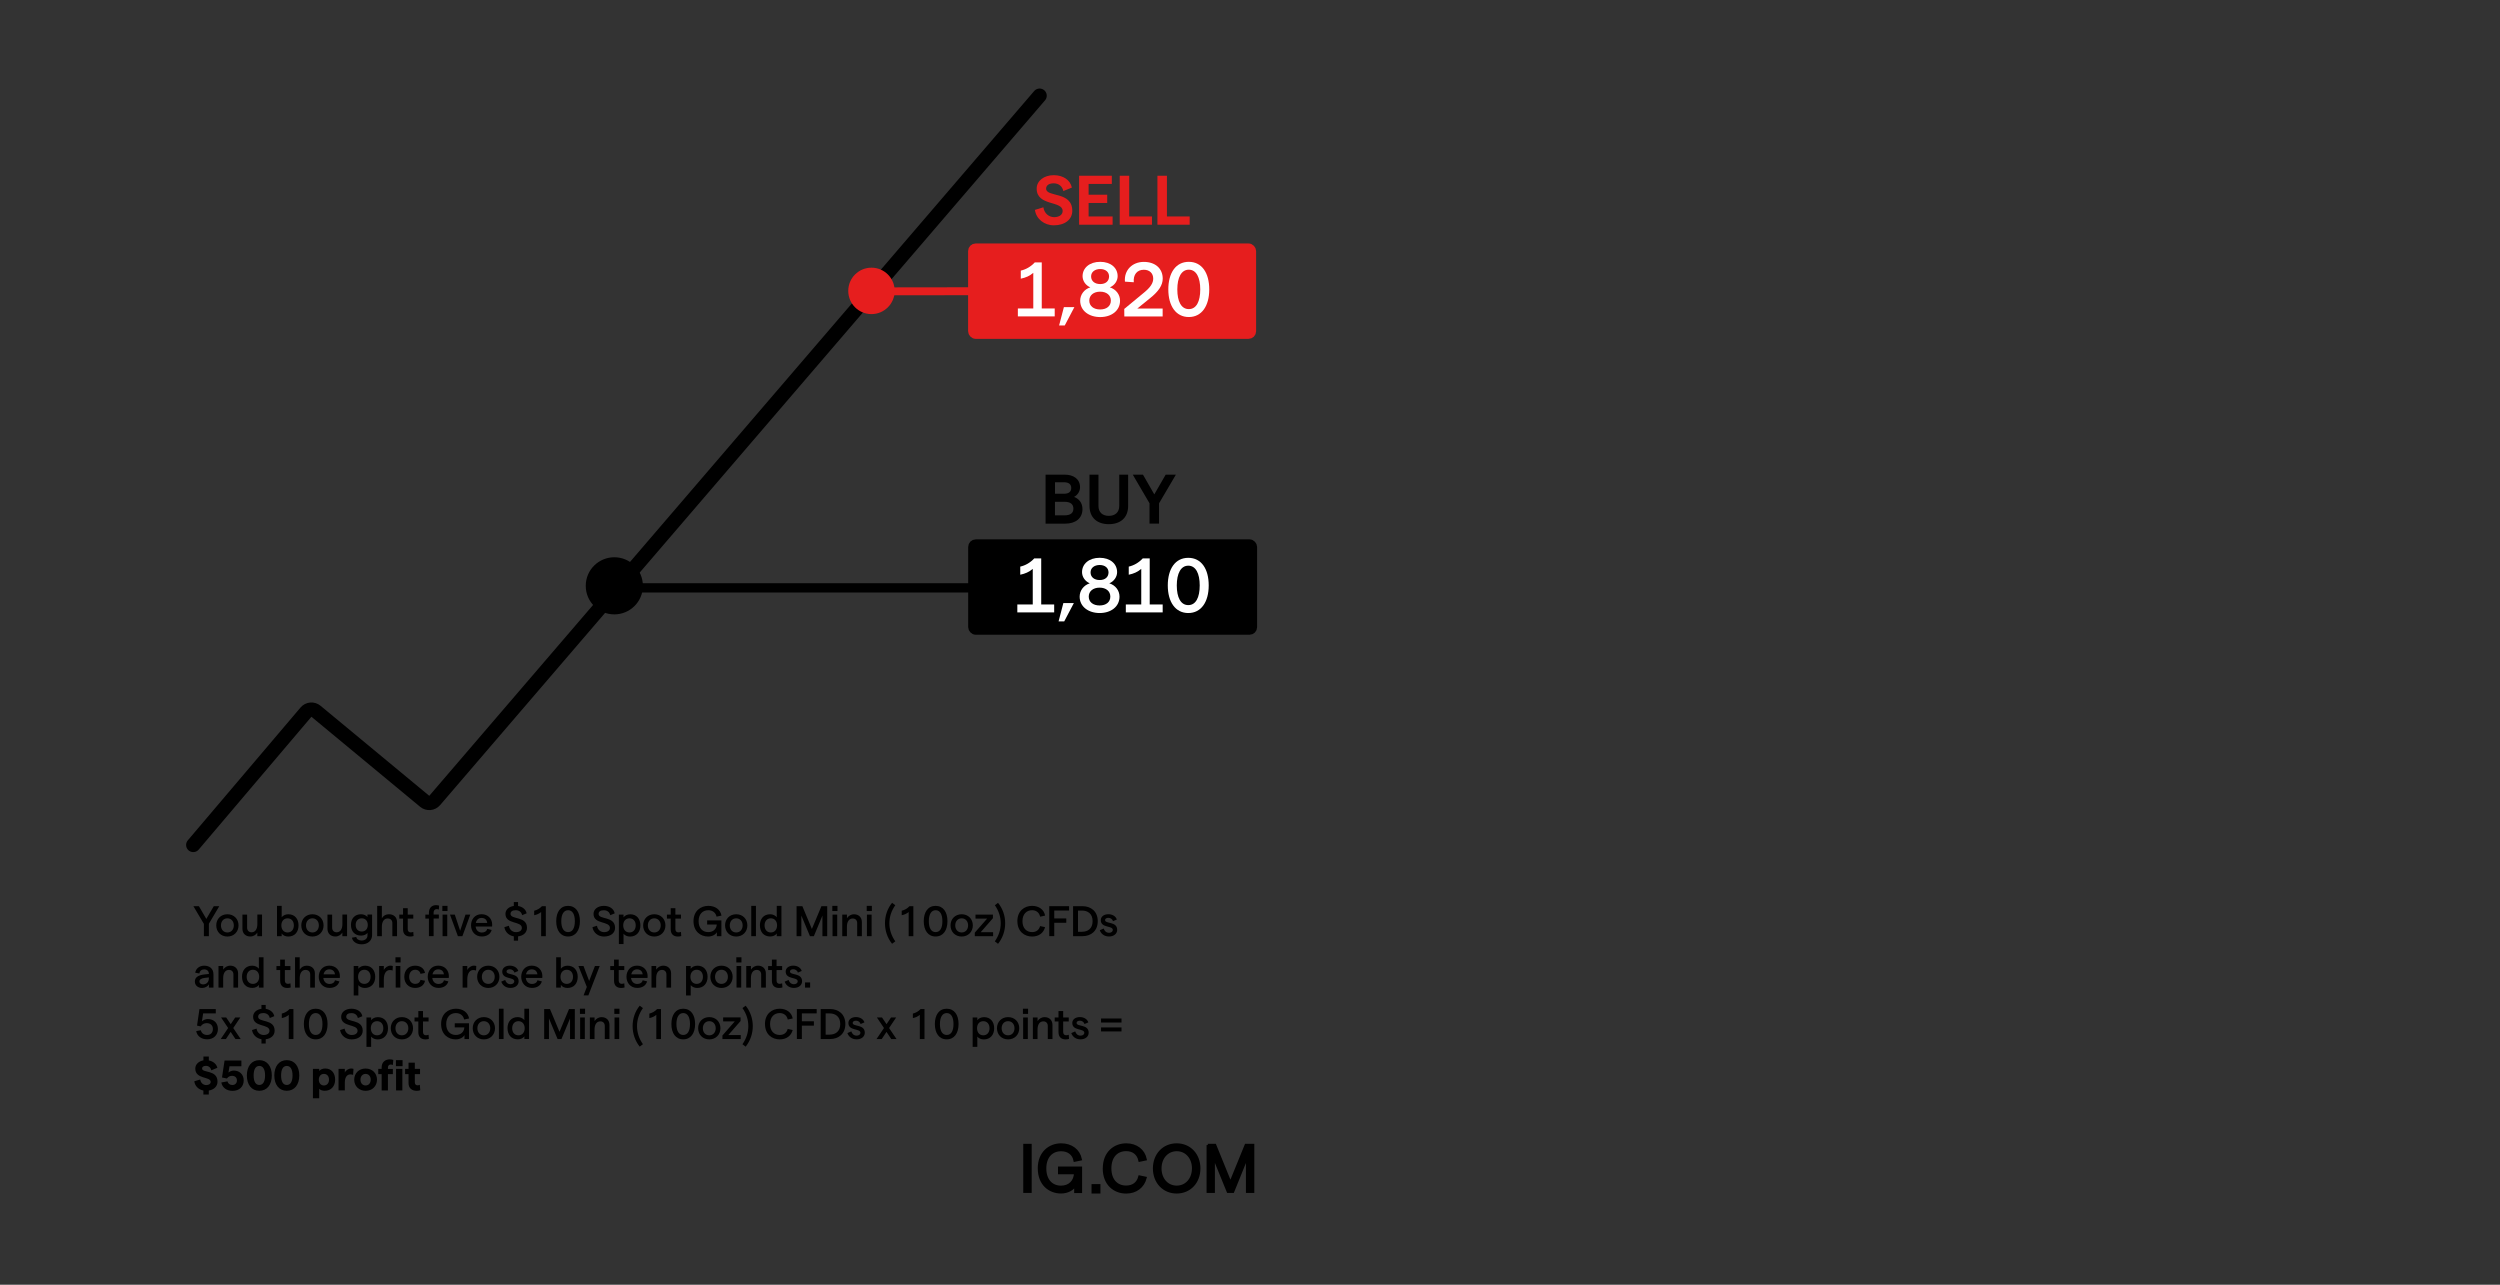 <?xml version="1.0" encoding="UTF-8"?>
<svg id="Layer_1" data-name="Layer 1" xmlns="http://www.w3.org/2000/svg" viewBox="0 0 700 359.72">
  <rect x="0" y="0" width="700" height="359.72" fill="#333333" stroke="none"/>
  <defs>
    <style>
      .cls-1, .cls-2 {
        fill: none;
      }

      .cls-3 {
        stroke-width: 3px;
      }

      .cls-3, .cls-4, .cls-5, .cls-2 {
        stroke: #000;
      }

      .cls-4, .cls-6 {
        stroke-width: 2.26px;
      }

      .cls-6, .cls-7 {
        stroke: #e61e1e;
      }

      .cls-6, .cls-7, .cls-8 {
        fill: #e61e1e;
      }

      .cls-9 {
        isolation: isolate;
      }

      .cls-7 {
        stroke-width: .75px;
      }

      .cls-5 {
        stroke-miterlimit: 10;
        stroke-width: .7px;
      }

      .cls-10 {
        fill: #fff;
      }

      .cls-2 {
        stroke-linecap: round;
        stroke-width: 4px;
      }
    </style>
  </defs>
  <g>
    <rect class="cls-5" x="286.86" y="320.62" width="1.66" height="13.05"/>
    <path class="cls-5" d="M290.92,327.16c0-4.45,3-6.68,6.2-6.68,2.85,0,4.95,1.6,5.47,4.12l-1.66.35c-.35-1.85-1.79-2.95-3.83-2.95-2.6,0-4.48,1.85-4.48,5.17s1.88,5.16,4.46,5.16c2.4,0,3.94-1.59,3.98-3.88h-4.47v-1.48h6.05v6.73h-1.52v-2.04c-.58,1.32-2.24,2.17-4.04,2.17-3.18,0-6.15-2.22-6.15-6.68"/>
    <rect class="cls-5" x="305.98" y="331.9" width="1.79" height="1.94"/>
    <path class="cls-5" d="M309.13,327.16c0-4.49,3.02-6.68,6.23-6.68,2.8,0,4.87,1.6,5.4,4.12l-1.66.35c-.41-1.88-1.77-2.98-3.78-2.98-2.6,0-4.48,1.83-4.48,5.17s1.88,5.16,4.48,5.16c1.99,0,3.29-1.04,3.75-2.84l1.66.35c-.64,2.46-2.64,4.04-5.4,4.04-3.22,0-6.21-2.19-6.21-6.69"/>
    <path class="cls-5" d="M323.16,327.16c0-3.89,2.66-6.68,6.31-6.68s6.3,2.8,6.3,6.68-2.66,6.68-6.3,6.68-6.31-2.8-6.31-6.68M334.1,327.16c0-2.98-1.93-5.17-4.61-5.17s-4.61,2.19-4.61,5.17,1.93,5.16,4.6,5.16,4.61-2.17,4.61-5.16"/>
    <polygon class="cls-5" points="338.18 320.61 340.2 320.61 344.52 331.23 348.85 320.61 350.86 320.61 350.86 333.67 349.21 333.67 349.21 323.84 345.23 333.68 343.83 333.68 339.82 323.84 339.82 333.68 338.19 333.68 338.19 320.61 338.18 320.61"/>
  </g>
  <g>
    <path class="cls-2" d="M54.11,236.59l31.56-37.19c.71-.84,1.96-.94,2.8-.25l30.45,25.22c.84.7,2.08.59,2.79-.24L291.09,26.79"/>
    <path d="M332.43,163.3h-163.74v2.6h163.74v-2.6Z"/>
    <path class="cls-3" d="M178.51,164.03c0,3.69-3.01,6.5-6.5,6.5s-6.5-2.81-6.5-6.5,3.01-6.5,6.5-6.5,6.5,2.81,6.5,6.5Z"/>
    <g>
      <rect class="cls-4" x="272.22" y="152.15" width="78.64" height="24.45" rx=".99" ry=".99"/>
      <g class="cls-9">
        <rect class="cls-1" x="283.42" y="153.12" width="56.24" height="18.52"/>
        <path class="cls-10" d="M285.67,160.92v-2.27c1.45-.32,2.83-1.12,3.91-2.29h1.96v12.89h3.63v2.22h-10.32v-2.22h4.32v-9.97c-1.01.88-2.14,1.36-3.5,1.64Z"/>
        <path class="cls-10" d="M297.74,168.86h2.94l-2.7,5.14h-1.58l1.34-5.14Z"/>
        <path class="cls-10" d="M302.3,167.07c0-1.71,1.12-3.2,2.83-3.74-1.32-.58-2.16-1.81-2.16-3.13,0-2.31,1.96-4.02,4.94-4.02s4.88,1.71,4.88,4.02c0,1.32-.87,2.57-2.18,3.13,1.73.54,2.85,2.01,2.85,3.74,0,2.81-2.42,4.58-5.55,4.58s-5.61-1.77-5.61-4.58ZM310.89,167.05c0-1.51-1.19-2.51-3-2.51s-3.04.99-3.04,2.51,1.21,2.48,3.04,2.48,3-.97,3-2.48ZM310.39,160.29c0-1.27-.99-2.09-2.48-2.09s-2.57.82-2.55,2.09c0,1.28,1.01,2.12,2.55,2.12s2.46-.84,2.48-2.12Z"/>
        <path class="cls-10" d="M316.05,160.92v-2.27c1.45-.32,2.83-1.12,3.91-2.29h1.96v12.89h3.63v2.22h-10.32v-2.22h4.32v-9.97c-1.02.88-2.14,1.36-3.5,1.64Z"/>
        <path class="cls-10" d="M326.98,163.92c0-4.64,2.09-7.73,5.74-7.73s5.72,3.09,5.72,7.73-2.12,7.73-5.72,7.73-5.74-3.09-5.74-7.73ZM335.92,163.92c0-3.37-1.12-5.53-3.2-5.53s-3.22,2.16-3.22,5.53,1.1,5.51,3.22,5.51,3.2-2.14,3.2-5.51Z"/>
      </g>
    </g>
    <g class="cls-9">
      <rect class="cls-1" x="291.48" y="129.96" width="37.83" height="16.88"/>
      <path d="M292.77,132.9h5.33c2.53,0,4.31,1.25,4.31,3.53,0,1.29-.82,2.27-1.67,2.7,1.29.49,2.35,1.59,2.35,3.41,0,2.57-1.92,4.08-4.8,4.08h-5.53v-13.71ZM297.93,138.25c1.35,0,2.02-.59,2.02-1.61s-.67-1.61-2.06-1.61h-2.49v3.21h2.53ZM298.02,144.3c1.72,0,2.53-.65,2.53-1.88s-.8-1.92-2.53-1.92h-2.63v3.8h2.63Z"/>
      <path d="M305.06,141.64v-8.74h2.51v8.76c0,1.86,1.2,2.78,2.9,2.78s2.92-.92,2.92-2.78v-8.76h2.49v8.74c0,3.37-2.19,5.13-5.41,5.13s-5.41-1.76-5.41-5.13Z"/>
      <path d="M321.87,140.93l-4.7-8.03h2.86l3.17,5.53,3.19-5.53h2.86l-4.72,8.03v5.68h-2.67v-5.68Z"/>
    </g>
    <path class="cls-7" d="M242.59,80.85l96.11-.13v1.47s-96.11.13-96.11.13v-1.47Z"/>
    <path class="cls-8" d="M244.01,87.95c3.59,0,6.5-2.91,6.5-6.5s-2.91-6.5-6.5-6.5-6.5,2.91-6.5,6.5,2.91,6.5,6.5,6.5Z"/>
    <g>
      <rect class="cls-6" x="272.2" y="69.3" width="78.38" height="24.45" rx=".99" ry=".99"/>
      <g class="cls-9">
        <rect class="cls-1" x="283.57" y="70.24" width="56.77" height="18.55"/>
        <path class="cls-10" d="M285.82,78.04v-2.27c1.45-.32,2.83-1.12,3.91-2.29h1.96v12.89h3.63v2.22h-10.32v-2.22h4.32v-9.98c-1.01.89-2.14,1.36-3.5,1.64Z"/>
        <path class="cls-10" d="M297.89,85.99h2.94l-2.7,5.14h-1.58l1.34-5.14Z"/>
        <path class="cls-10" d="M302.45,84.2c0-1.71,1.12-3.2,2.83-3.74-1.32-.58-2.16-1.81-2.16-3.13,0-2.31,1.96-4.02,4.94-4.02s4.88,1.71,4.88,4.02c0,1.32-.86,2.57-2.18,3.13,1.73.54,2.85,2.01,2.85,3.74,0,2.81-2.42,4.58-5.55,4.58s-5.61-1.77-5.61-4.58ZM311.04,84.17c0-1.51-1.19-2.5-3-2.5s-3.04.99-3.04,2.5,1.21,2.48,3.04,2.48,3-.97,3-2.48ZM310.54,77.42c0-1.27-.99-2.09-2.48-2.09s-2.57.82-2.55,2.09c0,1.27,1.01,2.12,2.55,2.12s2.46-.84,2.48-2.12Z"/>
        <path class="cls-10" d="M314.78,86.51l5.66-4.68c1.71-1.43,2.46-2.57,2.46-3.82,0-1.51-1.04-2.48-2.63-2.48-1.9,0-3,1.38-2.81,3.5l-2.48-.17c-.28-3.2,2.05-5.53,5.29-5.53s5.29,1.88,5.29,4.68c0,1.81-1.08,3.52-3.58,5.51l-3.54,2.87h7.1v2.22h-10.73l-.02-2.09Z"/>
        <path class="cls-10" d="M327.13,81.04c0-4.64,2.09-7.73,5.74-7.73s5.72,3.09,5.72,7.73-2.12,7.73-5.72,7.73-5.74-3.09-5.74-7.73ZM336.07,81.04c0-3.37-1.12-5.53-3.2-5.53s-3.22,2.16-3.22,5.53,1.1,5.51,3.22,5.51,3.2-2.14,3.2-5.51Z"/>
      </g>
    </g>
    <g class="cls-9">
      <rect class="cls-1" x="289.27" y="46.27" width="44.24" height="17"/>
      <path class="cls-8" d="M289.78,58.77l2.37-.73c.22,1.65,1.49,2.76,3.02,2.76,1.43,0,2.37-.69,2.37-1.72,0-2.96-7.27-1.29-7.27-6.27,0-2.19,2.06-3.76,4.76-3.76s4.66,1.39,5.09,3.47l-2.39.98c-.27-1.33-1.27-2.17-2.7-2.17-1.31,0-2.12.57-2.12,1.49,0,2.49,7.33.65,7.33,6.21,0,2.43-2.08,4.06-5.17,4.06-2.7,0-4.96-1.82-5.29-4.31Z"/>
      <path class="cls-8" d="M302.14,49.21h9.17v2.29h-6.5v3.02h5.21v2.31h-5.21v3.78h6.72v2.31h-9.38v-13.71Z"/>
      <path class="cls-8" d="M313.51,49.21h2.67v11.4h6.37v2.31h-9.03v-13.71Z"/>
      <path class="cls-8" d="M324.07,49.21h2.67v11.4h6.37v2.31h-9.03v-13.71Z"/>
    </g>
  </g>
  <g>
    <rect class="cls-1" x="54.11" y="251.93" width="260.43" height="54.02"/>
    <path d="M57.06,258.64l-2.91-4.91h1.54l2.08,3.57,2.09-3.57h1.54l-2.91,4.91v3.49h-1.4v-3.49Z"/>
    <path d="M60.55,259.11c0-1.81,1.3-3.12,3.12-3.12s3.12,1.31,3.12,3.12-1.31,3.12-3.12,3.12-3.12-1.31-3.12-3.12ZM65.47,259.11c0-1.16-.73-1.98-1.8-1.98s-1.8.82-1.8,1.98.72,1.98,1.8,1.98,1.8-.82,1.8-1.98Z"/>
    <path d="M73.36,262.13h-1.31v-1.01c-.4.65-1.1,1.1-1.98,1.1-1.29,0-2.19-.85-2.19-2.16v-3.98h1.31v3.68c0,.75.48,1.28,1.25,1.28,1.01,0,1.62-.86,1.62-2.32v-2.65h1.31v6.04Z"/>
    <path d="M78.87,261.36v.77h-1.31v-8.49h1.31v3.2c.36-.5,1.07-.85,1.85-.85,1.82,0,2.87,1.29,2.87,3.12s-1.04,3.12-2.89,3.12c-.8,0-1.54-.36-1.82-.86ZM82.28,259.11c0-1.2-.7-1.98-1.75-1.98s-1.75.78-1.75,1.98.7,1.98,1.75,1.98,1.75-.79,1.75-1.98Z"/>
    <path d="M84.36,259.11c0-1.81,1.3-3.12,3.12-3.12s3.12,1.31,3.12,3.12-1.31,3.12-3.12,3.12-3.12-1.31-3.12-3.12ZM89.28,259.11c0-1.16-.73-1.98-1.8-1.98s-1.8.82-1.8,1.98.72,1.98,1.8,1.98,1.8-.82,1.8-1.98Z"/>
    <path d="M97.17,262.13h-1.31v-1.01c-.4.65-1.1,1.1-1.98,1.1-1.29,0-2.19-.85-2.19-2.16v-3.98h1.31v3.68c0,.75.48,1.28,1.25,1.28,1.01,0,1.62-.86,1.62-2.32v-2.65h1.31v6.04Z"/>
    <path d="M104.19,256.09v5.71c0,1.56-1.19,2.61-2.93,2.61-1.42,0-2.53-.75-2.72-1.86l1.22-.2c.07.6.71,1,1.5,1,.97,0,1.64-.58,1.64-1.42v-.73c-.3.46-1.01.77-1.8.77-1.8,0-2.83-1.24-2.83-2.99s1.03-2.99,2.81-2.99c.77,0,1.46.32,1.81.79v-.7h1.29ZM102.98,258.98c0-1.12-.67-1.85-1.69-1.85s-1.7.73-1.7,1.85.67,1.85,1.7,1.85,1.69-.73,1.69-1.85Z"/>
    <path d="M105.61,253.64h1.31v3.49c.42-.76,1.13-1.14,1.98-1.14,1.37,0,2.27.85,2.27,2.17v3.97h-1.31v-3.67c0-.8-.5-1.29-1.32-1.29-1.01,0-1.62.88-1.62,2.35v2.61h-1.31v-8.49Z"/>
    <path d="M114.84,262.23c-1.14,0-1.99-.62-1.99-2v-3.02h-1.05v-1.12h1.05v-1.8h1.31v1.8h1.56v1.12h-1.56v2.95c0,.6.34.91.83.91.23,0,.5-.04.73-.14l.08,1.16c-.29.1-.62.14-.96.14Z"/>
    <path d="M120.1,257.2h-1v-1.12h1v-.52c0-1.37.84-2.12,1.99-2.12.3,0,.6.05.86.13l-.07,1.1c-.22-.08-.42-.12-.62-.12-.52,0-.85.38-.85.98v.54h1.47v1.12h-1.47v4.93h-1.31v-4.93Z"/>
    <path d="M125.3,253.64v1.45h-1.44v-1.45h1.44ZM123.92,256.09h1.31v6.04h-1.31v-6.04Z"/>
    <path d="M126.01,256.09h1.33l1.5,4.52,1.5-4.52h1.34l-2.21,6.04h-1.26l-2.21-6.04Z"/>
    <path d="M137.79,259.42h-4.62c.12,1.04.79,1.69,1.75,1.69.79,0,1.35-.37,1.51-1.03l1.24.31c-.32,1.16-1.36,1.83-2.77,1.83-1.92,0-3.01-1.49-3.01-3.12s1.03-3.12,2.95-3.12,2.97,1.42,2.97,2.89c0,.18-.01.43-.02.54ZM136.42,258.42c-.08-.82-.62-1.4-1.58-1.4-.83,0-1.42.5-1.61,1.4h3.19Z"/>
    <path d="M145.06,262.19v1.19h-1.19v-1.2c-1.37-.22-2.43-1.21-2.65-2.57l1.28-.4c.14,1.08.97,1.79,1.98,1.79s1.64-.47,1.64-1.19c0-1.99-4.59-.9-4.59-3.92,0-1.18.97-2.04,2.34-2.22v-1.09h1.19v1.1c1.26.2,2.19.97,2.4,2.05l-1.26.52c-.17-.85-.83-1.39-1.79-1.39s-1.46.38-1.46,1.03c0,1.69,4.61.52,4.61,3.9,0,1.3-.97,2.21-2.49,2.4Z"/>
    <path d="M151.53,255.35c-.58.49-1.19.76-1.96.91v-1.26c.8-.18,1.58-.62,2.18-1.27h1.08v8.4h-1.31v-6.78Z"/>
    <path d="M155.74,257.93c0-2.58,1.2-4.29,3.32-4.29s3.32,1.71,3.32,4.29-1.21,4.29-3.32,4.29-3.32-1.71-3.32-4.29ZM160.96,257.93c0-1.9-.66-3.07-1.89-3.07s-1.91,1.17-1.91,3.07.66,3.06,1.91,3.06,1.89-1.16,1.89-3.06Z"/>
    <path d="M165.88,259.61l1.28-.4c.14,1.08.97,1.79,1.98,1.79s1.64-.47,1.64-1.19c0-1.99-4.59-.9-4.59-3.92,0-1.33,1.24-2.25,2.88-2.25s2.81.84,3.05,2.1l-1.26.52c-.17-.85-.83-1.39-1.79-1.39s-1.46.38-1.46,1.03c0,1.69,4.61.52,4.61,3.9,0,1.46-1.24,2.43-3.12,2.43-1.63,0-2.97-1.08-3.21-2.61Z"/>
    <path d="M173.28,256.09h1.31v.77c.34-.49,1.04-.86,1.88-.86,1.79,0,2.84,1.29,2.84,3.12s-1.1,3.12-2.91,3.12c-.73,0-1.44-.31-1.81-.79v2.88h-1.31v-8.23ZM178,259.11c0-1.2-.7-1.98-1.75-1.98s-1.75.78-1.75,1.98.7,1.98,1.75,1.98,1.75-.79,1.75-1.98Z"/>
    <path d="M180.08,259.11c0-1.81,1.3-3.12,3.12-3.12s3.12,1.31,3.12,3.12-1.31,3.12-3.12,3.12-3.12-1.31-3.12-3.12ZM185,259.11c0-1.16-.73-1.98-1.8-1.98s-1.8.82-1.8,1.98.72,1.98,1.8,1.98,1.8-.82,1.8-1.98Z"/>
    <path d="M189.79,262.23c-1.14,0-1.99-.62-1.99-2v-3.02h-1.06v-1.12h1.06v-1.8h1.31v1.8h1.56v1.12h-1.56v2.95c0,.6.34.91.83.91.23,0,.5-.04.73-.14l.08,1.16c-.29.1-.62.14-.96.14Z"/>
    <path d="M194.18,257.93c0-2.87,2-4.29,4.15-4.29,1.96,0,3.37,1.04,3.69,2.73l-1.39.29c-.22-1.1-1.09-1.8-2.31-1.8-1.58,0-2.71,1.1-2.71,3.07s1.13,3.06,2.7,3.06c1.39,0,2.3-.86,2.38-2.12h-2.69v-1.16h3.99v4.43h-1.27v-1.13c-.38.74-1.37,1.22-2.46,1.22-2.11,0-4.08-1.43-4.08-4.29Z"/>
    <path d="M203.02,259.11c0-1.81,1.3-3.12,3.12-3.12s3.12,1.31,3.12,3.12-1.31,3.12-3.12,3.12-3.12-1.31-3.12-3.12ZM207.94,259.11c0-1.16-.73-1.98-1.8-1.98s-1.8.82-1.8,1.98.72,1.98,1.8,1.98,1.8-.82,1.8-1.98Z"/>
    <path d="M210.35,253.64h1.31v8.49h-1.31v-8.49Z"/>
    <path d="M212.77,259.11c0-1.82,1.04-3.12,2.87-3.12.78,0,1.49.35,1.85.85v-3.2h1.31v8.49h-1.31v-.77c-.29.5-1.02.86-1.82.86-1.85,0-2.89-1.29-2.89-3.12ZM217.58,259.11c0-1.2-.7-1.98-1.75-1.98s-1.75.78-1.75,1.98.7,1.98,1.75,1.98,1.75-.79,1.75-1.98Z"/>
    <path d="M223.04,253.73h1.62l2.67,6.38,2.67-6.38h1.62v8.4h-1.34v-5.77l-2.4,5.77h-1.09l-2.41-5.77v5.77h-1.34v-8.4Z"/>
    <path d="M234.49,253.64v1.45h-1.44v-1.45h1.44ZM233.11,256.09h1.31v6.04h-1.31v-6.04Z"/>
    <path d="M235.84,256.09h1.31v1.01c.41-.65,1.1-1.1,1.99-1.1,1.28,0,2.18.85,2.18,2.16v3.98h-1.31v-3.68c0-.76-.47-1.28-1.24-1.28-1.02,0-1.63.86-1.63,2.31v2.65h-1.31v-6.04Z"/>
    <path d="M244.12,253.64v1.45h-1.44v-1.45h1.44ZM242.74,256.09h1.31v6.04h-1.31v-6.04Z"/>
    <path d="M247.79,258.51c0-2.12.7-4.14,1.99-5.72l.9.67c-1.1,1.57-1.65,3.25-1.65,5.05s.55,3.49,1.65,5.07l-.9.68c-1.29-1.61-1.99-3.62-1.99-5.76Z"/>
    <path d="M254.44,255.35c-.58.49-1.19.76-1.96.91v-1.26c.8-.18,1.58-.62,2.18-1.27h1.08v8.4h-1.31v-6.78Z"/>
    <path d="M258.65,257.93c0-2.58,1.2-4.29,3.32-4.29s3.32,1.71,3.32,4.29-1.21,4.29-3.32,4.29-3.32-1.71-3.32-4.29ZM263.87,257.93c0-1.9-.66-3.07-1.89-3.07s-1.91,1.17-1.91,3.07.66,3.06,1.91,3.06,1.89-1.16,1.89-3.06Z"/>
    <path d="M266.15,259.11c0-1.81,1.3-3.12,3.12-3.12s3.12,1.31,3.12,3.12-1.31,3.12-3.12,3.12-3.12-1.31-3.12-3.12ZM271.07,259.11c0-1.16-.73-1.98-1.8-1.98s-1.8.82-1.8,1.98.72,1.98,1.8,1.98,1.8-.82,1.8-1.98Z"/>
    <path d="M272.94,261.14l3.45-3.93h-3.25v-1.12h4.88v1l-3.43,3.93h3.48v1.12h-5.13v-1Z"/>
    <path d="M278.56,263.58c1.09-1.58,1.64-3.25,1.64-5.07s-.55-3.48-1.64-5.05l.89-.67c1.29,1.58,2,3.6,2,5.72s-.71,4.15-2,5.76l-.89-.68Z"/>
    <path d="M284.86,257.93c0-2.87,1.98-4.29,4.12-4.29,1.94,0,3.35,1.07,3.65,2.73l-1.39.3c-.24-1.13-1.09-1.81-2.25-1.81-1.54,0-2.7,1.08-2.7,3.07s1.15,3.06,2.7,3.06c1.18,0,1.97-.64,2.23-1.69l1.4.3c-.41,1.62-1.75,2.63-3.63,2.63-2.17,0-4.12-1.43-4.12-4.29Z"/>
    <path d="M293.79,253.73h5.55v1.22h-4.15v2.21h3.37v1.22h-3.37v3.74h-1.4v-8.4Z"/>
    <path d="M300.46,253.73h2.64c2.34,0,4.27,1.43,4.27,4.2s-1.93,4.2-4.27,4.2h-2.64v-8.4ZM303,260.89c1.51,0,2.93-.82,2.93-2.96s-1.42-2.97-2.93-2.97h-1.16v5.94h1.16Z"/>
    <path d="M307.96,260.45l1.08-.46c.2.65.67,1.19,1.51,1.19.62,0,1.04-.36,1.04-.79,0-1.31-3.37-.46-3.37-2.75,0-.95.83-1.66,2.13-1.66,1.14,0,2.1.6,2.36,1.49l-1.08.46c-.16-.6-.72-.94-1.27-.94s-.94.23-.94.62c0,1.16,3.39.28,3.39,2.76,0,1.04-.91,1.85-2.28,1.85-1.48,0-2.31-.91-2.59-1.77Z"/>
    <path d="M59.77,272.76v3.77h-1.28v-.92c-.35.61-1.09,1.02-1.9,1.02-1.2,0-2.03-.75-2.03-1.79,0-1.19.92-1.82,2.78-2.01l1.14-.12v-.08c0-.74-.52-1.2-1.31-1.2-.73,0-1.25.43-1.33,1.15l-1.18-.22c.19-1.19,1.22-1.97,2.51-1.97,1.54,0,2.59.86,2.59,2.38ZM58.48,273.93v-.25l-1.15.13c-.98.11-1.49.47-1.49,1,0,.48.4.82,1.01.82,1.02,0,1.62-.71,1.63-1.69Z"/>
    <path d="M61.19,270.48h1.31v1.01c.41-.65,1.1-1.1,1.99-1.1,1.28,0,2.18.85,2.18,2.16v3.98h-1.31v-3.68c0-.76-.47-1.28-1.24-1.28-1.02,0-1.63.86-1.63,2.31v2.65h-1.31v-6.04Z"/>
    <path d="M67.76,273.51c0-1.82,1.04-3.12,2.87-3.12.78,0,1.49.35,1.85.85v-3.2h1.31v8.49h-1.31v-.77c-.29.5-1.02.86-1.82.86-1.85,0-2.89-1.29-2.89-3.12ZM72.57,273.51c0-1.2-.7-1.98-1.75-1.98s-1.75.78-1.75,1.98.7,1.98,1.75,1.98,1.75-.79,1.75-1.98Z"/>
    <path d="M80.44,276.63c-1.14,0-1.99-.62-1.99-2v-3.02h-1.05v-1.12h1.05v-1.8h1.31v1.8h1.56v1.12h-1.56v2.95c0,.6.34.91.83.91.23,0,.5-.04.73-.14l.08,1.16c-.29.1-.62.14-.96.14Z"/>
    <path d="M82.61,268.04h1.31v3.49c.42-.76,1.13-1.14,1.98-1.14,1.37,0,2.27.85,2.27,2.17v3.97h-1.31v-3.67c0-.8-.5-1.29-1.32-1.29-1.01,0-1.62.88-1.62,2.35v2.61h-1.31v-8.49Z"/>
    <path d="M95.15,273.82h-4.62c.12,1.04.79,1.69,1.75,1.69.79,0,1.35-.37,1.51-1.03l1.24.31c-.32,1.16-1.36,1.83-2.77,1.83-1.92,0-3.01-1.49-3.01-3.12s1.03-3.12,2.95-3.12,2.97,1.42,2.97,2.89c0,.18-.01.43-.02.54ZM93.79,272.82c-.08-.82-.62-1.4-1.58-1.4-.83,0-1.42.5-1.61,1.4h3.19Z"/>
    <path d="M99.03,270.48h1.31v.77c.34-.49,1.04-.86,1.88-.86,1.79,0,2.84,1.29,2.84,3.12s-1.1,3.12-2.91,3.12c-.73,0-1.44-.31-1.81-.79v2.88h-1.31v-8.23ZM103.76,273.51c0-1.2-.7-1.98-1.75-1.98s-1.75.78-1.75,1.98.7,1.98,1.75,1.98,1.75-.79,1.75-1.98Z"/>
    <path d="M109.14,271.61c-.89,0-1.67.79-1.67,2.66v2.25h-1.31v-6.04h1.31v1.15c.32-.72,1.12-1.25,1.85-1.25.23,0,.49.04.67.11l-.07,1.26c-.22-.1-.5-.14-.78-.14Z"/>
    <path d="M112.17,268.04v1.45h-1.44v-1.45h1.44ZM110.79,270.48h1.31v6.04h-1.31v-6.04Z"/>
    <path d="M113.2,273.51c0-1.86,1.22-3.12,3.04-3.12,1.49,0,2.55.79,2.76,2.04l-1.27.25c-.12-.68-.68-1.15-1.45-1.15-1.04,0-1.71.78-1.71,1.98s.68,1.98,1.71,1.98c.77,0,1.31-.42,1.45-1.13l1.28.25c-.25,1.26-1.3,2.01-2.77,2.01-1.81,0-3.04-1.26-3.04-3.12Z"/>
    <path d="M125.66,273.82h-4.62c.12,1.04.79,1.69,1.75,1.69.79,0,1.35-.37,1.51-1.03l1.24.31c-.32,1.16-1.36,1.83-2.77,1.83-1.92,0-3.01-1.49-3.01-3.12s1.03-3.12,2.95-3.12,2.97,1.42,2.97,2.89c0,.18-.01.43-.02.54ZM124.29,272.82c-.08-.82-.62-1.4-1.58-1.4-.83,0-1.42.5-1.61,1.4h3.19Z"/>
    <path d="M132.51,271.61c-.89,0-1.67.79-1.67,2.66v2.25h-1.31v-6.04h1.31v1.15c.32-.72,1.12-1.25,1.85-1.25.23,0,.49.04.67.11l-.07,1.26c-.22-.1-.5-.14-.78-.14Z"/>
    <path d="M133.6,273.51c0-1.81,1.3-3.12,3.12-3.12s3.12,1.31,3.12,3.12-1.31,3.12-3.12,3.12-3.12-1.31-3.12-3.12ZM138.52,273.51c0-1.16-.73-1.98-1.8-1.98s-1.8.82-1.8,1.98.72,1.98,1.8,1.98,1.8-.82,1.8-1.98Z"/>
    <path d="M140.37,274.85l1.08-.46c.2.65.67,1.19,1.51,1.19.62,0,1.04-.36,1.04-.79,0-1.31-3.37-.46-3.37-2.75,0-.95.83-1.66,2.13-1.66,1.14,0,2.1.6,2.36,1.49l-1.08.46c-.16-.6-.72-.94-1.27-.94s-.94.23-.94.62c0,1.16,3.39.28,3.39,2.76,0,1.04-.91,1.85-2.28,1.85-1.48,0-2.31-.91-2.59-1.77Z"/>
    <path d="M151.84,273.82h-4.62c.12,1.04.79,1.69,1.75,1.69.79,0,1.35-.37,1.51-1.03l1.24.31c-.32,1.16-1.36,1.83-2.77,1.83-1.92,0-3.01-1.49-3.01-3.12s1.03-3.12,2.95-3.12,2.97,1.42,2.97,2.89c0,.18-.01.43-.02.54ZM150.47,272.82c-.08-.82-.62-1.4-1.58-1.4-.83,0-1.42.5-1.61,1.4h3.19Z"/>
    <path d="M157.04,275.76v.77h-1.31v-8.49h1.31v3.2c.36-.5,1.07-.85,1.85-.85,1.82,0,2.87,1.29,2.87,3.12s-1.04,3.12-2.89,3.12c-.8,0-1.54-.36-1.82-.86ZM160.44,273.51c0-1.2-.7-1.98-1.75-1.98s-1.75.78-1.75,1.98.7,1.98,1.75,1.98,1.75-.79,1.75-1.98Z"/>
    <path d="M167.92,270.48l-3.18,8.23h-1.34l.91-2.36-2.35-5.87h1.42l1.58,4.19,1.62-4.19h1.34Z"/>
    <path d="M173.92,276.63c-1.14,0-1.99-.62-1.99-2v-3.02h-1.06v-1.12h1.06v-1.8h1.31v1.8h1.56v1.12h-1.56v2.95c0,.6.34.91.83.91.23,0,.5-.04.73-.14l.08,1.16c-.29.1-.62.14-.96.14Z"/>
    <path d="M181.31,273.82h-4.62c.12,1.04.79,1.69,1.75,1.69.79,0,1.35-.37,1.51-1.03l1.24.31c-.32,1.16-1.36,1.83-2.77,1.83-1.92,0-3.01-1.49-3.01-3.12s1.03-3.12,2.95-3.12,2.97,1.42,2.97,2.89c0,.18-.01.43-.02.54ZM179.95,272.82c-.08-.82-.62-1.4-1.58-1.4-.83,0-1.42.5-1.61,1.4h3.19Z"/>
    <path d="M182.43,270.48h1.31v1.01c.41-.65,1.1-1.1,1.99-1.1,1.28,0,2.18.85,2.18,2.16v3.98h-1.31v-3.68c0-.76-.47-1.28-1.24-1.28-1.02,0-1.63.86-1.63,2.31v2.65h-1.31v-6.04Z"/>
    <path d="M192.09,270.48h1.31v.77c.34-.49,1.04-.86,1.88-.86,1.79,0,2.84,1.29,2.84,3.12s-1.1,3.12-2.91,3.12c-.73,0-1.44-.31-1.81-.79v2.88h-1.31v-8.23ZM196.82,273.51c0-1.2-.7-1.98-1.75-1.98s-1.75.78-1.75,1.98.7,1.98,1.75,1.98,1.75-.79,1.75-1.98Z"/>
    <path d="M198.9,273.51c0-1.81,1.3-3.12,3.12-3.12s3.12,1.31,3.12,3.12-1.31,3.12-3.12,3.12-3.12-1.31-3.12-3.12ZM203.81,273.51c0-1.16-.73-1.98-1.8-1.98s-1.8.82-1.8,1.98.72,1.98,1.8,1.98,1.8-.82,1.8-1.98Z"/>
    <path d="M207.61,268.04v1.45h-1.44v-1.45h1.44ZM206.23,270.48h1.31v6.04h-1.31v-6.04Z"/>
    <path d="M208.96,270.48h1.31v1.01c.41-.65,1.1-1.1,1.99-1.1,1.28,0,2.18.85,2.18,2.16v3.98h-1.31v-3.68c0-.76-.47-1.28-1.24-1.28-1.02,0-1.63.86-1.63,2.31v2.65h-1.31v-6.04Z"/>
    <path d="M218.12,276.63c-1.14,0-1.99-.62-1.99-2v-3.02h-1.06v-1.12h1.06v-1.8h1.31v1.8h1.56v1.12h-1.56v2.95c0,.6.34.91.83.91.23,0,.5-.04.73-.14l.08,1.16c-.29.1-.62.14-.96.14Z"/>
    <path d="M219.73,274.85l1.08-.46c.2.65.67,1.19,1.51,1.19.62,0,1.04-.36,1.04-.79,0-1.31-3.37-.46-3.37-2.75,0-.95.83-1.66,2.13-1.66,1.14,0,2.1.6,2.36,1.49l-1.08.46c-.16-.6-.72-.94-1.27-.94s-.94.23-.94.62c0,1.16,3.39.28,3.39,2.76,0,1.04-.91,1.85-2.28,1.85-1.48,0-2.31-.91-2.59-1.77Z"/>
    <path d="M226.84,275.08v1.45h-1.43v-1.45h1.43Z"/>
    <path d="M54.96,288.7l1.28-.23c.16.8.83,1.32,1.75,1.32.98,0,1.62-.66,1.62-1.66s-.66-1.65-1.73-1.65c-.72,0-1.3.32-1.69.91l-1.02-.22.68-4.64h4.57v1.22h-3.54l-.34,2.22c.41-.37,1.04-.64,1.64-.64,1.69,0,2.84,1.12,2.84,2.79s-1.19,2.89-3.01,2.89c-1.63,0-2.84-.91-3.07-2.33Z"/>
    <path d="M65.92,290.93l-1.33-2-1.34,2h-1.45l2.08-3.08-1.98-2.96h1.43l1.27,1.88,1.26-1.88h1.43l-1.98,2.96,2.08,3.08h-1.45Z"/>
    <path d="M74.4,290.99v1.19h-1.19v-1.2c-1.37-.22-2.43-1.21-2.65-2.57l1.28-.4c.14,1.08.97,1.79,1.98,1.79s1.64-.47,1.64-1.19c0-1.99-4.59-.9-4.59-3.92,0-1.18.97-2.04,2.34-2.22v-1.09h1.19v1.1c1.26.2,2.19.97,2.4,2.05l-1.26.52c-.17-.85-.83-1.39-1.79-1.39s-1.46.38-1.46,1.03c0,1.69,4.61.52,4.61,3.9,0,1.3-.97,2.21-2.49,2.4Z"/>
    <path d="M80.86,284.15c-.58.49-1.19.76-1.96.91v-1.26c.8-.18,1.58-.62,2.18-1.27h1.08v8.4h-1.31v-6.78Z"/>
    <path d="M85.08,286.73c0-2.58,1.2-4.29,3.32-4.29s3.32,1.71,3.32,4.29-1.21,4.29-3.32,4.29-3.32-1.71-3.32-4.29ZM90.29,286.73c0-1.9-.66-3.07-1.89-3.07s-1.91,1.17-1.91,3.07.66,3.06,1.91,3.06,1.89-1.16,1.89-3.06Z"/>
    <path d="M95.22,288.41l1.28-.4c.14,1.08.97,1.79,1.98,1.79s1.64-.47,1.64-1.19c0-1.99-4.59-.9-4.59-3.92,0-1.33,1.24-2.25,2.88-2.25s2.81.84,3.05,2.1l-1.26.52c-.17-.85-.83-1.39-1.79-1.39s-1.46.38-1.46,1.03c0,1.69,4.61.52,4.61,3.9,0,1.46-1.24,2.43-3.12,2.43-1.63,0-2.97-1.08-3.21-2.61Z"/>
    <path d="M102.61,284.89h1.31v.77c.34-.49,1.04-.86,1.88-.86,1.79,0,2.84,1.29,2.84,3.12s-1.1,3.12-2.91,3.12c-.73,0-1.44-.31-1.81-.79v2.88h-1.31v-8.23ZM107.33,287.91c0-1.2-.7-1.98-1.75-1.98s-1.75.78-1.75,1.98.7,1.98,1.75,1.98,1.75-.79,1.75-1.98Z"/>
    <path d="M109.41,287.91c0-1.81,1.3-3.12,3.12-3.12s3.12,1.31,3.12,3.12-1.31,3.12-3.12,3.12-3.12-1.31-3.12-3.12ZM114.33,287.91c0-1.16-.73-1.98-1.8-1.98s-1.8.82-1.8,1.98.72,1.98,1.8,1.98,1.8-.82,1.8-1.98Z"/>
    <path d="M119.12,291.03c-1.14,0-1.99-.62-1.99-2v-3.02h-1.06v-1.12h1.06v-1.8h1.31v1.8h1.56v1.12h-1.56v2.95c0,.6.34.91.83.91.23,0,.5-.04.73-.14l.08,1.16c-.29.1-.62.14-.96.14Z"/>
    <path d="M123.51,286.73c0-2.87,2-4.29,4.15-4.29,1.96,0,3.37,1.04,3.69,2.73l-1.39.29c-.22-1.1-1.09-1.8-2.31-1.8-1.58,0-2.71,1.1-2.71,3.07s1.13,3.06,2.7,3.06c1.39,0,2.3-.86,2.38-2.12h-2.69v-1.16h3.99v4.43h-1.27v-1.13c-.38.74-1.37,1.22-2.46,1.22-2.11,0-4.08-1.43-4.08-4.29Z"/>
    <path d="M132.36,287.91c0-1.81,1.3-3.12,3.12-3.12s3.12,1.31,3.12,3.12-1.31,3.12-3.12,3.12-3.12-1.31-3.12-3.12ZM137.27,287.91c0-1.16-.73-1.98-1.8-1.98s-1.8.82-1.8,1.98.72,1.98,1.8,1.98,1.8-.82,1.8-1.98Z"/>
    <path d="M139.69,282.44h1.31v8.49h-1.31v-8.49Z"/>
    <path d="M142.1,287.91c0-1.82,1.04-3.12,2.87-3.12.78,0,1.49.35,1.85.85v-3.2h1.31v8.49h-1.31v-.77c-.29.5-1.02.86-1.82.86-1.85,0-2.89-1.29-2.89-3.12ZM146.91,287.91c0-1.2-.7-1.98-1.75-1.98s-1.75.78-1.75,1.98.7,1.98,1.75,1.98,1.75-.79,1.75-1.98Z"/>
    <path d="M152.37,282.53h1.62l2.67,6.38,2.67-6.38h1.62v8.4h-1.34v-5.77l-2.4,5.77h-1.09l-2.41-5.77v5.77h-1.34v-8.4Z"/>
    <path d="M163.82,282.44v1.45h-1.44v-1.45h1.44ZM162.44,284.89h1.31v6.04h-1.31v-6.04Z"/>
    <path d="M165.17,284.89h1.31v1.01c.41-.65,1.1-1.1,1.99-1.1,1.28,0,2.18.85,2.18,2.16v3.98h-1.31v-3.68c0-.76-.47-1.28-1.24-1.28-1.02,0-1.63.86-1.63,2.31v2.65h-1.31v-6.04Z"/>
    <path d="M173.45,282.44v1.45h-1.44v-1.45h1.44ZM172.07,284.89h1.31v6.04h-1.31v-6.04Z"/>
    <path d="M177.13,287.31c0-2.12.7-4.14,1.99-5.72l.9.67c-1.1,1.57-1.65,3.25-1.65,5.05s.55,3.49,1.65,5.07l-.9.68c-1.29-1.61-1.99-3.62-1.99-5.76Z"/>
    <path d="M183.77,284.15c-.58.49-1.19.76-1.95.91v-1.26c.8-.18,1.58-.62,2.18-1.27h1.08v8.4h-1.31v-6.78Z"/>
    <path d="M187.99,286.73c0-2.58,1.2-4.29,3.32-4.29s3.32,1.71,3.32,4.29-1.21,4.29-3.32,4.29-3.32-1.71-3.32-4.29ZM193.2,286.73c0-1.9-.66-3.07-1.89-3.07s-1.91,1.17-1.91,3.07.66,3.06,1.91,3.06,1.89-1.16,1.89-3.06Z"/>
    <path d="M195.48,287.91c0-1.81,1.3-3.12,3.12-3.12s3.12,1.31,3.12,3.12-1.31,3.12-3.12,3.12-3.12-1.31-3.12-3.12ZM200.4,287.91c0-1.16-.73-1.98-1.8-1.98s-1.8.82-1.8,1.98.72,1.98,1.8,1.98,1.8-.82,1.8-1.98Z"/>
    <path d="M202.28,289.93l3.45-3.93h-3.25v-1.12h4.88v1l-3.43,3.93h3.48v1.12h-5.13v-1Z"/>
    <path d="M207.89,292.38c1.09-1.58,1.64-3.25,1.64-5.07s-.55-3.48-1.64-5.05l.89-.67c1.29,1.58,2,3.6,2,5.72s-.71,4.15-2,5.76l-.89-.68Z"/>
    <path d="M214.19,286.73c0-2.87,1.98-4.29,4.12-4.29,1.94,0,3.35,1.07,3.65,2.73l-1.39.3c-.24-1.13-1.09-1.81-2.25-1.81-1.54,0-2.7,1.08-2.7,3.07s1.15,3.06,2.7,3.06c1.18,0,1.97-.64,2.23-1.69l1.4.3c-.41,1.62-1.75,2.63-3.63,2.63-2.17,0-4.12-1.43-4.12-4.29Z"/>
    <path d="M223.12,282.53h5.55v1.22h-4.15v2.21h3.37v1.22h-3.37v3.74h-1.4v-8.4Z"/>
    <path d="M229.79,282.53h2.64c2.34,0,4.27,1.43,4.27,4.2s-1.93,4.2-4.27,4.2h-2.64v-8.4ZM232.34,289.69c1.51,0,2.93-.82,2.93-2.96s-1.42-2.97-2.93-2.97h-1.16v5.94h1.16Z"/>
    <path d="M237.29,289.25l1.08-.46c.2.65.67,1.19,1.51,1.19.62,0,1.04-.36,1.04-.79,0-1.31-3.37-.46-3.37-2.75,0-.95.83-1.66,2.13-1.66,1.14,0,2.1.6,2.36,1.49l-1.08.46c-.16-.6-.72-.94-1.27-.94s-.94.23-.94.62c0,1.16,3.39.28,3.39,2.76,0,1.04-.91,1.85-2.28,1.85-1.48,0-2.31-.91-2.59-1.77Z"/>
    <path d="M249.55,290.93l-1.33-2-1.34,2h-1.45l2.08-3.08-1.98-2.96h1.43l1.27,1.88,1.26-1.88h1.43l-1.98,2.96,2.08,3.08h-1.45Z"/>
    <path d="M257.55,284.15c-.58.49-1.19.76-1.95.91v-1.26c.8-.18,1.58-.62,2.18-1.27h1.08v8.4h-1.31v-6.78Z"/>
    <path d="M261.76,286.73c0-2.58,1.2-4.29,3.32-4.29s3.32,1.71,3.32,4.29-1.21,4.29-3.32,4.29-3.32-1.71-3.32-4.29ZM266.98,286.73c0-1.9-.66-3.07-1.89-3.07s-1.91,1.17-1.91,3.07.66,3.06,1.91,3.06,1.89-1.16,1.89-3.06Z"/>
    <path d="M272.34,284.89h1.31v.77c.34-.49,1.04-.86,1.88-.86,1.79,0,2.84,1.29,2.84,3.12s-1.1,3.12-2.91,3.12c-.73,0-1.44-.31-1.81-.79v2.88h-1.31v-8.23ZM277.07,287.91c0-1.2-.7-1.98-1.75-1.98s-1.75.78-1.75,1.98.7,1.98,1.75,1.98,1.75-.79,1.75-1.98Z"/>
    <path d="M279.15,287.91c0-1.81,1.3-3.12,3.12-3.12s3.12,1.31,3.12,3.12-1.31,3.12-3.12,3.12-3.12-1.31-3.12-3.12ZM284.06,287.91c0-1.16-.73-1.98-1.8-1.98s-1.8.82-1.8,1.98.72,1.98,1.8,1.98,1.8-.82,1.8-1.98Z"/>
    <path d="M287.86,282.44v1.45h-1.44v-1.45h1.44ZM286.48,284.89h1.31v6.04h-1.31v-6.04Z"/>
    <path d="M289.21,284.89h1.31v1.01c.41-.65,1.1-1.1,1.99-1.1,1.28,0,2.18.85,2.18,2.16v3.98h-1.31v-3.68c0-.76-.47-1.28-1.24-1.28-1.02,0-1.63.86-1.63,2.31v2.65h-1.31v-6.04Z"/>
    <path d="M298.37,291.03c-1.14,0-1.99-.62-1.99-2v-3.02h-1.06v-1.12h1.06v-1.8h1.31v1.8h1.56v1.12h-1.56v2.95c0,.6.34.91.83.91.23,0,.5-.04.73-.14l.08,1.16c-.29.1-.62.14-.96.14Z"/>
    <path d="M299.98,289.25l1.08-.46c.2.65.67,1.19,1.51,1.19.62,0,1.04-.36,1.04-.79,0-1.31-3.37-.46-3.37-2.75,0-.95.83-1.66,2.13-1.66,1.14,0,2.1.6,2.36,1.49l-1.08.46c-.16-.6-.72-.94-1.27-.94s-.94.23-.94.62c0,1.16,3.39.28,3.39,2.76,0,1.04-.91,1.85-2.28,1.85-1.48,0-2.31-.91-2.59-1.77Z"/>
    <path d="M308.29,285.18h5.73v1.13h-5.73v-1.13ZM308.29,287.68h5.73v1.12h-5.73v-1.12Z"/>
    <path d="M58.46,305.37v1.1h-1.51v-1.12c-1.36-.26-2.41-1.28-2.54-2.6l1.66-.49c.11.94.84,1.56,1.67,1.56.76,0,1.25-.36,1.25-.89,0-1.58-4.31-.65-4.31-3.73,0-1.19.97-2.07,2.28-2.3v-1.07h1.51v1.09c1.22.24,2.15,1.01,2.39,2.06l-1.69.71c-.17-.76-.73-1.25-1.52-1.25-.66,0-1.07.28-1.07.74,0,1.33,4.32.26,4.32,3.69,0,1.29-.95,2.23-2.42,2.48Z"/>
    <path d="M61.99,303.09l1.7-.31c.16.62.66,1.02,1.37,1.02.78,0,1.28-.52,1.28-1.29s-.53-1.28-1.37-1.28c-.6,0-1.06.24-1.43.75l-1.38-.29.72-4.75h4.71v1.62h-3.33l-.29,1.75c.37-.34.95-.55,1.51-.55,1.62,0,2.76,1.12,2.76,2.75,0,1.76-1.24,2.93-3.12,2.93-1.67,0-2.9-.92-3.14-2.34Z"/>
    <path d="M69.12,301.13c0-2.59,1.34-4.29,3.49-4.29s3.5,1.7,3.5,4.29-1.34,4.29-3.5,4.29-3.49-1.7-3.49-4.29ZM74.22,301.13c0-1.7-.56-2.67-1.61-2.67s-1.59.97-1.59,2.67.55,2.66,1.59,2.66,1.61-.96,1.61-2.66Z"/>
    <path d="M76.81,301.13c0-2.59,1.34-4.29,3.49-4.29s3.5,1.7,3.5,4.29-1.34,4.29-3.5,4.29-3.49-1.7-3.49-4.29ZM81.91,301.13c0-1.7-.56-2.67-1.61-2.67s-1.59.97-1.59,2.67.55,2.66,1.59,2.66,1.61-.96,1.61-2.66Z"/>
    <path d="M87.62,299.28h1.76v.6c.34-.42.92-.7,1.69-.7,1.68,0,2.77,1.22,2.77,3.12s-1.19,3.12-2.91,3.12c-.66,0-1.22-.2-1.55-.56v2.65h-1.76v-8.23ZM92.12,302.31c0-.97-.56-1.62-1.42-1.62s-1.43.65-1.43,1.62.58,1.62,1.43,1.62,1.42-.65,1.42-1.62Z"/>
    <path d="M98.1,300.83c-.79,0-1.55.6-1.55,2.31v2.18h-1.76v-6.04h1.76v1.04c.28-.65,1.06-1.14,1.78-1.14.2,0,.48.04.65.1l-.11,1.69c-.2-.1-.49-.14-.77-.14Z"/>
    <path d="M99.18,302.31c0-1.8,1.32-3.12,3.19-3.12s3.19,1.32,3.19,3.12-1.34,3.12-3.19,3.12-3.19-1.32-3.19-3.12ZM103.8,302.31c0-.96-.58-1.62-1.43-1.62s-1.44.66-1.44,1.62.58,1.62,1.44,1.62,1.43-.66,1.43-1.62Z"/>
    <path d="M106.86,300.75h-.95v-1.46h.95v-.42c0-1.45.98-2.25,2.3-2.25.35,0,.67.05.96.16l-.12,1.42c-.22-.08-.41-.13-.6-.13-.48,0-.78.32-.78.85v.38h1.38v1.46h-1.38v4.58h-1.76v-4.58Z"/>
    <path d="M112.72,296.84v1.69h-1.86v-1.69h1.86ZM110.9,299.28h1.76v6.04h-1.76v-6.04Z"/>
    <path d="M116.69,305.43c-1.31,0-2.3-.7-2.3-2.16v-2.52h-.96v-1.46h.96v-1.75h1.76v1.75h1.46v1.46h-1.46v2.29c0,.54.29.85.72.85.22,0,.48-.04.68-.14l.12,1.52c-.29.1-.62.16-.98.16Z"/>
  </g>
</svg>